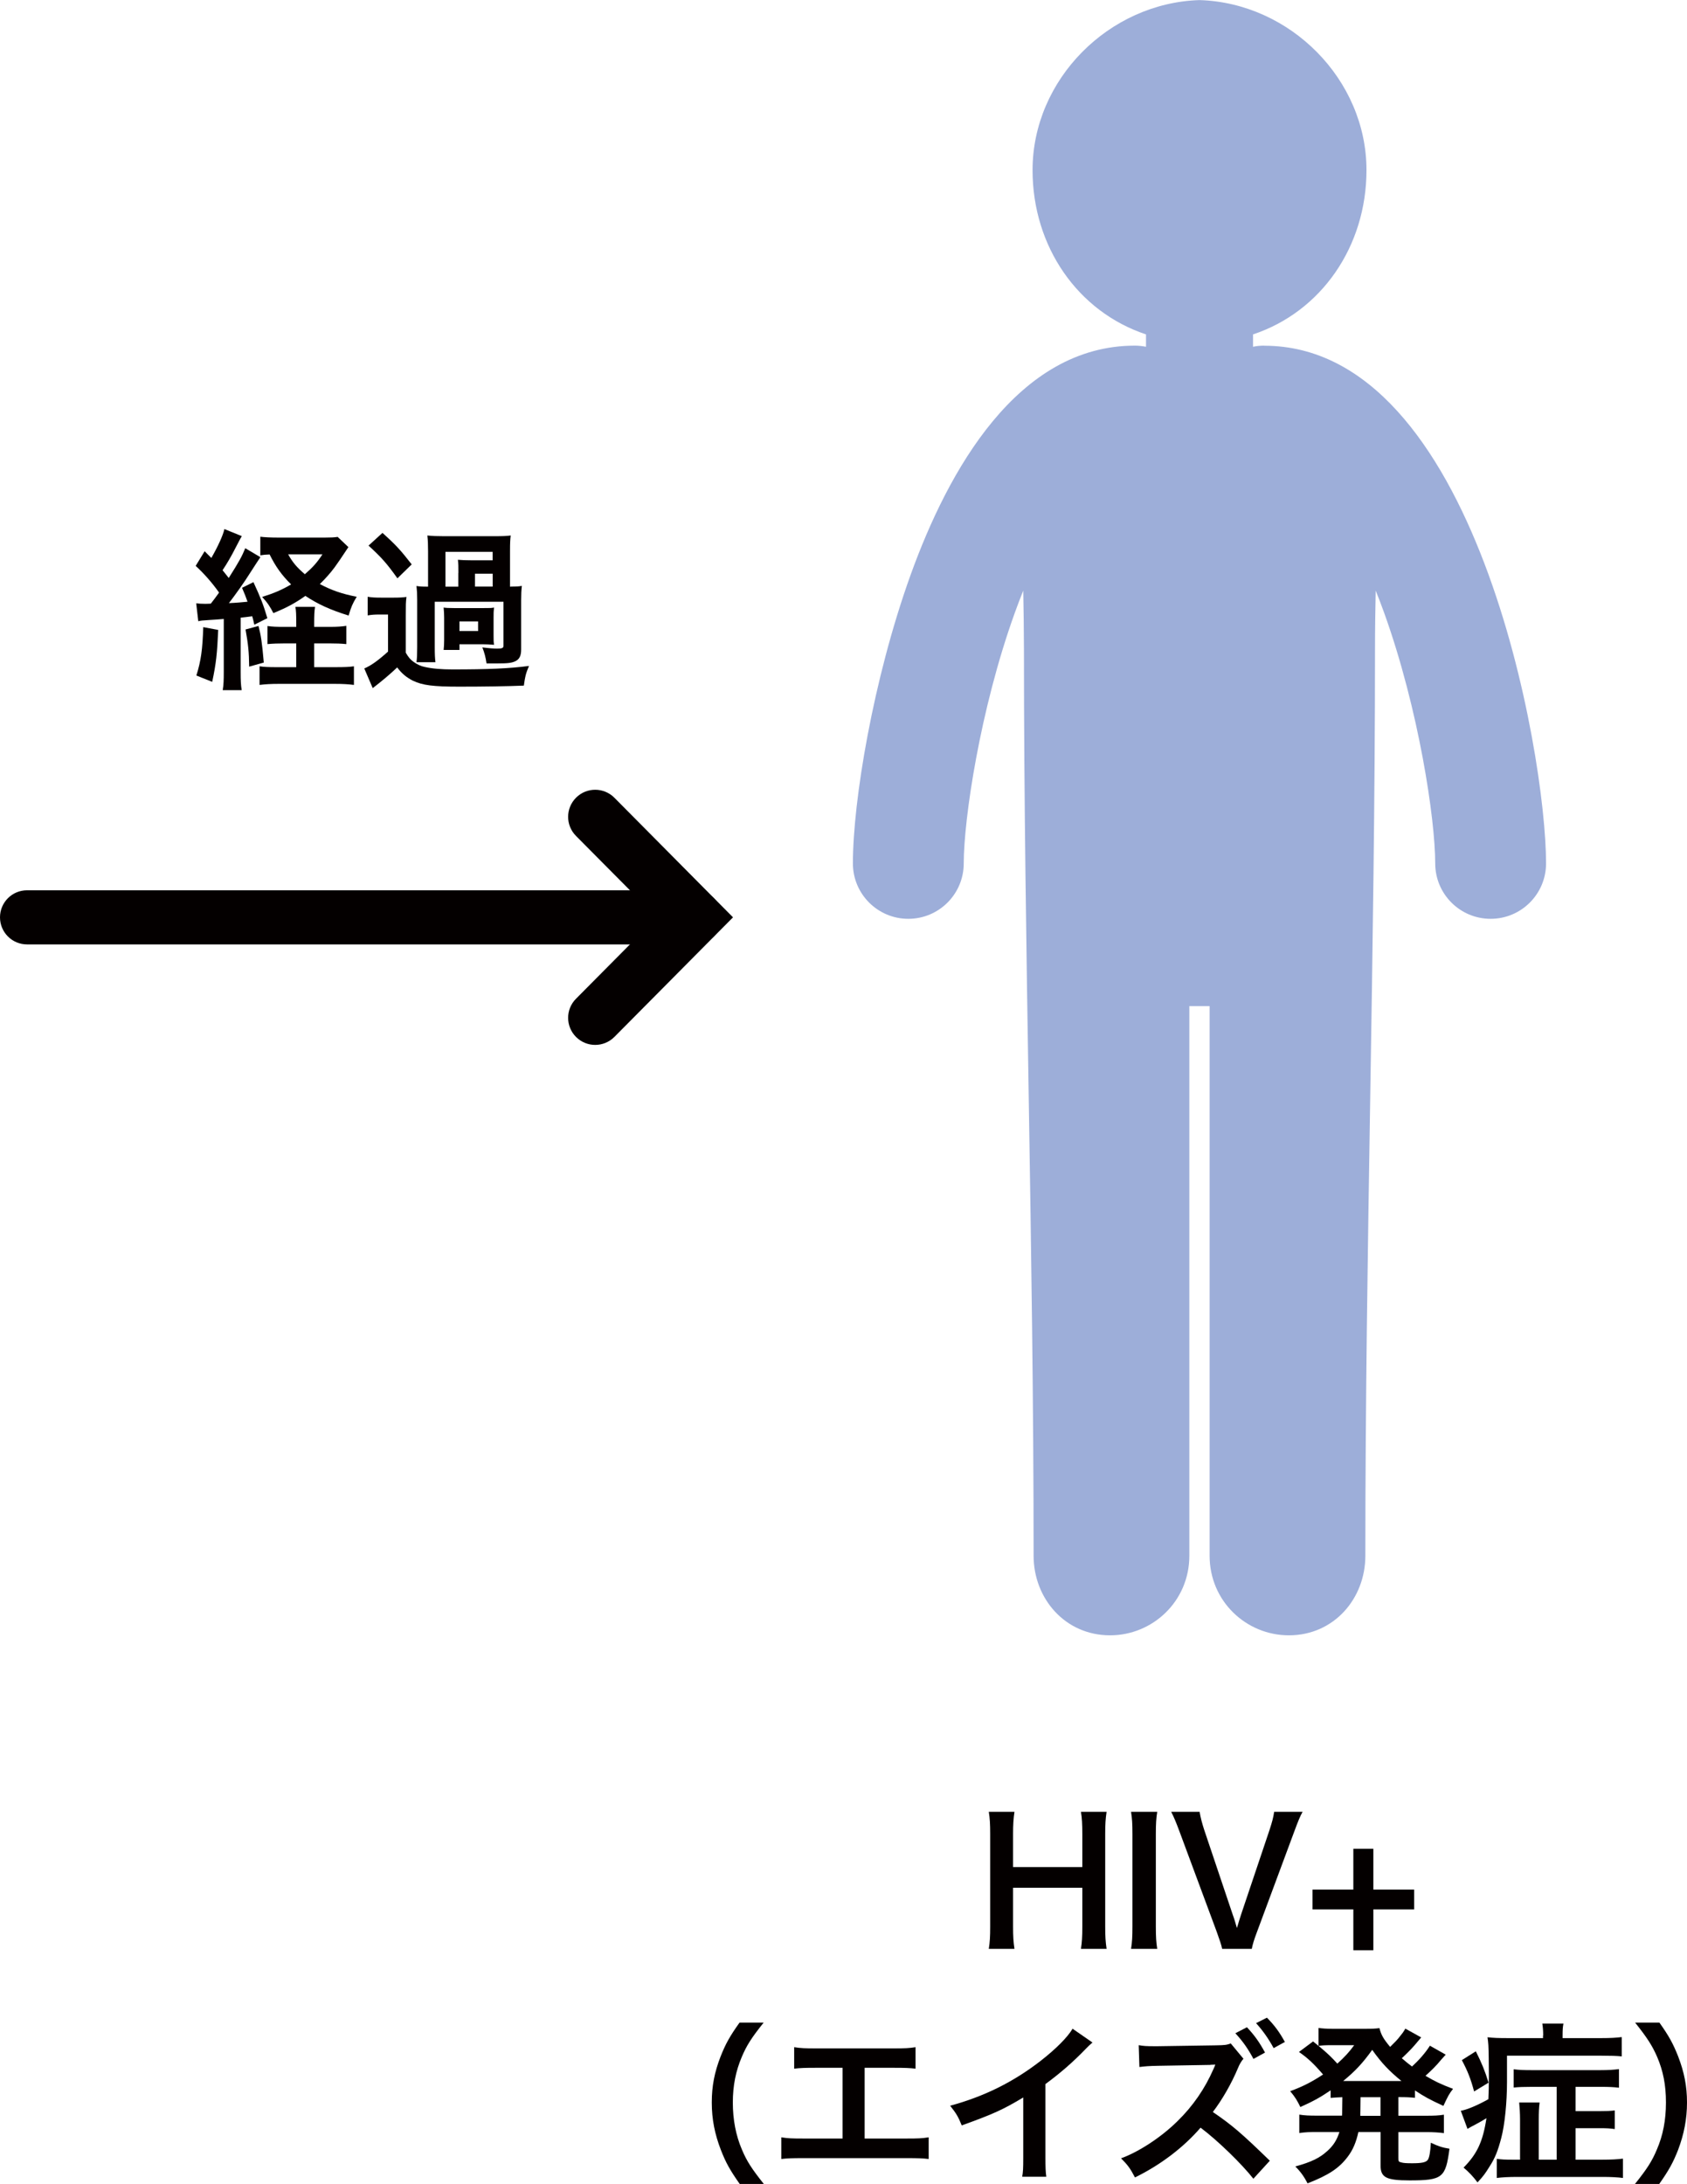 <?xml version="1.0" encoding="UTF-8"?><svg id="_レイヤー_2" xmlns="http://www.w3.org/2000/svg" viewBox="0 0 193.9 250.98"><defs><style>.cls-1{fill:#9daed9;}.cls-1,.cls-2{stroke-width:0px;}.cls-2{fill:#040000;}</style></defs><g id="_レイヤー_1-2"><path class="cls-1" d="M145.3,39.72c-.44,0-.87.04-1.28.13v-1.42c7.83-2.6,13.04-10.09,13.04-18.88,0-10.42-8.78-19.22-19.19-19.54-10.41.32-19.19,9.12-19.19,19.54,0,8.8,5.21,16.28,13.04,18.88v1.42c-.41-.08-.84-.13-1.28-.13-13.47,0-21.46,14.34-25.79,26.38-4.3,11.95-6.62,25.98-6.62,33.12,0,3.52,2.85,6.37,6.37,6.37s6.37-2.85,6.37-6.37c0-5.04,1.86-17.68,5.87-28.8.32-.88.64-1.73.97-2.55.04,2.04.07,4.27.08,6.71,0,34.52,1.11,69.05,1.11,104.21,0,4.89,3.59,9.14,8.79,9.14,4.89,0,9.11-3.91,9.11-9.14v-63.17h2.33v63.17c0,5.23,4.22,9.14,9.11,9.14,5.2,0,8.79-4.24,8.79-9.14,0-35.16,1.11-69.69,1.11-104.21,0-2.44.04-4.67.08-6.71.33.82.65,1.67.97,2.55,4,11.12,5.87,23.76,5.87,28.8,0,3.52,2.85,6.37,6.37,6.37s6.37-2.85,6.37-6.37c0-12.6-8.1-59.49-32.4-59.49Z"/><path class="cls-2" d="M79.85,108.53H3.11c-1.72,0-3.11-1.39-3.11-3.11s1.39-3.11,3.11-3.11h76.74c1.72,0,3.11,1.39,3.11,3.11s-1.39,3.11-3.11,3.11Z"/><path class="cls-2" d="M68.41,120.08c-.79,0-1.58-.3-2.19-.9-1.22-1.21-1.23-3.18-.02-4.4l9.29-9.36-9.29-9.36c-1.21-1.22-1.2-3.19.02-4.4,1.22-1.21,3.19-1.2,4.4.02l13.63,13.74-13.63,13.74c-.61.61-1.41.92-2.21.92Z"/><path class="cls-2" d="M22.55,69.33c.34.04.51.06.99.06.04,0,.46,0,.69-.02.32-.4.53-.69.95-1.27-.81-1.15-1.76-2.22-2.69-3.07l1.03-1.68c.4.4.5.5.77.77.71-1.23,1.35-2.59,1.5-3.32l2,.81q-.18.3-.73,1.37c-.44.87-.95,1.76-1.48,2.55.36.46.44.53.71.89,1.23-1.94,1.52-2.49,1.9-3.42l1.74,1.03q-.2.28-1.19,1.82c-.61.99-1.74,2.57-2.43,3.46.95-.04,1.5-.1,2.14-.16-.2-.57-.3-.83-.63-1.6l1.31-.65c.83,1.8,1.15,2.61,1.6,4.14l-1.5.75c-.1-.48-.16-.69-.24-.97-.65.08-.85.12-1.33.16v6.25c0,.97.02,1.46.12,2.08h-2.18c.1-.63.12-1.13.12-2.1v-6.08q-.93.08-1.66.12c-.89.06-.93.06-1.27.14l-.24-2.06ZM25.08,72.38c-.12,2.75-.24,3.86-.69,5.98l-1.82-.73c.53-1.68.71-3.01.79-5.56l1.72.32ZM29.71,71.94c.28,1.07.4,1.8.61,4.2l-1.68.47c-.02-1.68-.12-2.63-.42-4.27l1.48-.4ZM37.91,72.04c.83,0,1.38-.04,1.9-.12v2.1c-.59-.06-1.17-.08-1.92-.08h-1.78v2.73h2.43c1.05,0,1.62-.02,2.14-.1v2.14c-.63-.08-1.25-.12-2.18-.12h-6.49c-.89,0-1.52.04-2.18.12v-2.14c.53.08,1.03.1,1.9.1h2.32v-2.73h-1.33c-.75,0-1.35.02-1.98.08v-2.08c.54.08,1.01.1,1.98.1h1.33v-.4c0-.99-.02-1.5-.1-1.9h2.26c-.08.49-.1.99-.1,1.9v.4h1.8ZM40.04,62.88c-.69,1.05-1.38,2.06-1.58,2.32-.5.67-1.05,1.29-1.7,1.92,1.31.69,2.45,1.11,4.24,1.46-.47.77-.65,1.19-.93,2.16-2.1-.65-3.54-1.31-4.97-2.26-1.21.85-2.1,1.33-3.68,1.98-.36-.71-.65-1.17-1.29-1.86,1.35-.42,2.3-.83,3.33-1.44-1.09-1.07-1.8-2.08-2.47-3.44-.5.02-.73.04-1.07.1v-2.14c.46.06,1.15.1,2.18.1h5.17c.75,0,1.15-.02,1.54-.08l1.25,1.19ZM33.12,63.71c.55.97,1.01,1.5,1.92,2.28.93-.81,1.39-1.33,2.02-2.28h-3.94Z"/><path class="cls-2" d="M42.26,68.58c.5.08.81.1,1.58.1h1.38c.73,0,1.03-.02,1.5-.08-.08.61-.08.89-.08,2.14v4.27c.32.55.54.79.89,1.05.42.3.87.51,1.31.59.89.2,1.92.28,3.17.28,4.06,0,6.47-.1,8.79-.4-.38.91-.44,1.19-.59,2.26-1.88.08-4.69.12-7.44.12-2.99,0-4.2-.16-5.28-.67-.73-.36-1.29-.81-1.84-1.54-.71.69-1.84,1.64-2.81,2.38l-.97-2.26c.79-.34,1.56-.89,2.73-1.94v-4.26h-.99c-.55,0-.83.02-1.35.1v-2.14ZM43.96,61.24c1.56,1.4,2.1,2,3.36,3.62l-1.64,1.6c-1.25-1.74-1.76-2.32-3.32-3.76l1.6-1.46ZM58.73,67.41c.67,0,.93-.02,1.25-.08-.06.53-.08.95-.08,1.68v5.62c0,.71-.18,1.11-.65,1.35-.42.2-.85.26-2.04.26h-1.29c-.1-.71-.24-1.23-.48-1.84.79.1,1.35.14,1.7.14.57,0,.73-.08.73-.32v-5.07h-7.9v5.21c0,.89.02,1.25.08,1.74h-2.18c.06-.5.08-.89.08-1.74v-5.44c0-.73-.02-.97-.08-1.58.34.06.61.08,1.33.08v-4.08c0-.79-.02-1.25-.08-1.8.59.06,1.07.08,1.9.08h5.78c1.07,0,1.38-.02,1.9-.08-.06.44-.08.87-.08,1.8v4.08h.1ZM56.73,72.97c0,.63,0,.81.06,1.13-.55-.04-.79-.06-1.21-.06h-2.77v.65h-1.82c.04-.4.06-.63.06-1.13v-2.57c0-.42-.02-.67-.06-1.17.24.04.51.06,1.21.06h3.38c.75,0,.91,0,1.21-.06-.06.46-.06.63-.06,1.13v2.02ZM52.69,65.85c0-.81,0-1.01-.06-1.52.4.04.97.06,1.58.06h2.41v-.97h-5.42v4h1.48v-1.56ZM52.81,72.52h2.14v-1.11h-2.14v1.11ZM56.63,67.41v-1.48h-2.04v1.48h2.04Z"/><path class="cls-2" d="M127.19,208.21c-.12.81-.16,1.41-.16,2.53v10.67c0,1.15.04,1.72.16,2.55h-2.95c.12-.77.16-1.38.16-2.55v-4.47h-7.96v4.47c0,1.15.04,1.74.16,2.55h-2.95c.12-.75.16-1.38.16-2.55v-10.65c0-1.17-.04-1.78-.16-2.55h2.95c-.12.83-.16,1.48-.16,2.53v3.82h7.96v-3.8c0-1.13-.04-1.84-.16-2.55h2.95Z"/><path class="cls-2" d="M133.01,208.21c-.12.75-.16,1.37-.16,2.55v10.65c0,1.17.04,1.8.16,2.55h-3.01c.12-.75.16-1.38.16-2.55v-10.65c0-1.23-.04-1.76-.16-2.55h3.01Z"/><path class="cls-2" d="M140.47,223.96c-.08-.44-.3-1.05-.63-1.98l-4.24-11.42c-.44-1.19-.71-1.82-.99-2.35h3.27c.1.65.3,1.37.53,2.08l3.29,9.78c.1.24.34,1.03.47,1.5.18-.59.34-1.15.46-1.5l3.29-9.78c.32-.99.43-1.41.53-2.08h3.27c-.28.49-.51,1.05-.99,2.35l-4.24,11.42c-.34.89-.53,1.52-.61,1.98h-3.4Z"/><path class="cls-2" d="M157.85,224.12h-2.3v-4.69h-4.69v-2.28h4.69v-4.69h2.3v4.69h4.69v2.28h-4.69v4.69Z"/><path class="cls-2" d="M85.02,250.98c-1.11-1.58-1.6-2.45-2.16-3.9-.71-1.82-1.05-3.56-1.05-5.46s.32-3.5,1.01-5.28c.57-1.44,1.05-2.32,2.18-3.9h2.77c-1.39,1.74-1.96,2.63-2.51,3.94-.69,1.62-1.03,3.3-1.03,5.24s.34,3.78,1.05,5.42c.55,1.31,1.11,2.18,2.51,3.94h-2.77Z"/><path class="cls-2" d="M99.38,245.76h4.79c1.39,0,1.8-.02,2.57-.14v2.49c-.71-.08-1.23-.1-2.53-.1h-11.88c-1.31,0-1.82.02-2.53.1v-2.49c.77.12,1.19.14,2.57.14h4.47v-8.13h-3.03c-1.31,0-1.82.02-2.53.1v-2.47c.75.12,1.23.14,2.57.14h8.81c1.35,0,1.82-.02,2.57-.14v2.47c-.71-.08-1.21-.1-2.53-.1h-3.32v8.13Z"/><path class="cls-2" d="M125.56,234.73c-.34.3-.43.38-.73.69-1.48,1.54-2.97,2.83-4.67,4.08v8.45c0,1.09.02,1.66.1,2.2h-2.77c.1-.57.12-.97.12-2.14v-6.97c-2.32,1.39-3.42,1.9-7.07,3.21-.42-1.03-.63-1.37-1.33-2.26,3.92-1.07,7.24-2.71,10.39-5.15,1.76-1.37,3.11-2.73,3.68-3.7l2.28,1.58Z"/><path class="cls-2" d="M144.07,250.39c-1.37-1.74-4.12-4.41-6.08-5.88-1.98,2.3-4.65,4.31-7.54,5.72-.53-1.01-.81-1.41-1.6-2.2,2.04-.73,4.63-2.43,6.49-4.27,1.78-1.74,3.15-3.74,4.12-5.96l.1-.22.06-.14s.02-.08.06-.18c-.22.02-.28.02-.44.02l-.18.02-5.94.1c-1.07.02-1.56.06-2.16.14l-.08-2.51c.55.1.93.12,1.74.12h.47l6.61-.1c1.11-.02,1.27-.04,1.76-.22l1.46,1.76c-.2.22-.46.63-.63,1.07-.75,1.8-1.84,3.68-2.89,5.05,2.2,1.5,3.29,2.43,6.55,5.6l-1.9,2.08ZM143.32,232.97c.87.93,1.41,1.68,2.08,2.91l-1.33.73c-.65-1.21-1.21-2-2.08-2.95l1.33-.69ZM146.39,235.37c-.59-1.09-1.25-2.02-2.02-2.87l1.25-.63c.89.91,1.44,1.66,2.06,2.79l-1.29.71Z"/><path class="cls-2" d="M154.27,241.01c-.61.02-.83.04-1.33.08v-.87c-1.17.79-1.9,1.21-3.48,1.92-.34-.71-.63-1.19-1.17-1.82,1.52-.57,2.45-1.05,3.78-1.92-1.11-1.29-1.78-1.9-2.77-2.59l1.62-1.21q.32.26.63.51v-2.06c.38.06.95.1,1.64.1h3.66c.93,0,1.25-.02,1.7-.08.2.79.47,1.25,1.23,2.16.63-.63.77-.75,1.17-1.27.28-.36.34-.42.42-.57q.1-.16.16-.26l1.82,1.01c-.06.08-.32.38-.77.91-.36.42-.97,1.03-1.46,1.48.53.46.75.63,1.17.95.85-.77,1.58-1.62,2.06-2.39l1.82,1.03c-.12.12-.16.18-.55.61-.51.63-1.09,1.21-1.78,1.82,1.07.63,1.72.95,3.17,1.5-.46.59-.57.81-1.11,1.96-1.62-.75-2.2-1.07-3.27-1.78v.85c-.59-.06-.95-.08-1.9-.08v2.14h3.15c.97,0,1.48-.02,2.08-.12v2.12c-.61-.08-1.19-.12-2.08-.12h-3.15v2.95c0,.42.02.46.32.53.26.08.59.1,1.27.1,1.09,0,1.56-.1,1.78-.38.18-.24.3-.89.36-1.98.77.38,1.35.57,2.14.69-.44,3.34-.79,3.64-4.59,3.64-2.69,0-3.33-.34-3.33-1.72v-3.84h-2.55c-.26,1.19-.63,2.06-1.23,2.85-.99,1.31-2.18,2.1-4.61,3.05-.38-.73-.77-1.31-1.41-1.94,1.84-.51,2.79-.97,3.66-1.76.69-.61,1.11-1.25,1.41-2.2h-2.53c-.91,0-1.42.02-2.08.12v-2.12c.61.1,1.11.12,2.08.12h2.83c.02-.26.02-.4.02-.61l.02-1.52ZM152.76,235.03c-.36,0-.79.02-1.21.08,1.05.87,1.5,1.31,2.16,2.04.83-.75,1.35-1.31,1.94-2.12h-2.89ZM160.66,239.15h.42c-1.41-1.15-2.28-2.06-3.36-3.58-1.11,1.54-1.94,2.43-3.34,3.58h6.29ZM156.35,242.69v.46h2.32v-2.14h-2.29l-.02,1.68Z"/><path class="cls-2" d="M177.37,233.92c0-.61-.04-.99-.1-1.37h2.43c-.08.4-.1.69-.1,1.39v.28h4.41c1.09,0,1.74-.04,2.39-.12v2.22c-.59-.06-1.21-.08-2.32-.08h-10.87v3.03c0,2.34-.26,4.91-.65,6.39-.4,1.54-.73,2.36-1.37,3.34-.46.75-.73,1.13-1.37,1.8-.5-.67-.99-1.19-1.6-1.7,1.56-1.58,2.22-2.99,2.63-5.68-.61.38-1.11.65-1.8,1.01-.1.06-.18.1-.38.22l-.77-2.08c.71-.12,1.88-.61,3.17-1.33.04-.85.06-1.56.06-2.63,0-.65-.02-1.35-.02-2.1-.02-1.37-.04-1.74-.14-2.39.67.08,1.27.1,2.38.1h4v-.3ZM169.63,235.74c.67,1.33,1.05,2.26,1.46,3.6l-1.66,1.01c-.38-1.42-.73-2.33-1.41-3.6l1.6-1.01ZM178.91,239.82h-2.89c-.89,0-1.45.02-2.04.08v-2.1c.63.08,1.17.1,2.02.1h7.98c.85,0,1.48-.04,2.1-.12v2.14c-.65-.08-1.19-.1-2.06-.1h-2.93v2.79h2.69c.87,0,1.31-.02,1.82-.08v2.14c-.55-.08-.97-.1-1.8-.1h-2.71v3.62h3.11c.99,0,1.68-.04,2.34-.12v2.22c-.61-.08-1.39-.12-2.39-.12h-9.68c-1.05,0-1.8.04-2.43.12v-2.2c.5.08.93.1,1.8.1h.87v-4.59c0-.75-.04-1.33-.1-1.98h2.35c-.08.61-.1,1.17-.1,1.98v4.59h2.06v-8.37Z"/><path class="cls-2" d="M187.92,250.98c1.41-1.76,1.96-2.63,2.51-3.94.71-1.64,1.05-3.4,1.05-5.42s-.32-3.62-1.01-5.24c-.57-1.31-1.15-2.2-2.53-3.94h2.79c1.11,1.56,1.58,2.43,2.16,3.9.69,1.8,1.01,3.4,1.01,5.28s-.34,3.64-1.03,5.46c-.57,1.45-1.05,2.32-2.16,3.9h-2.79Z"/></g></svg>